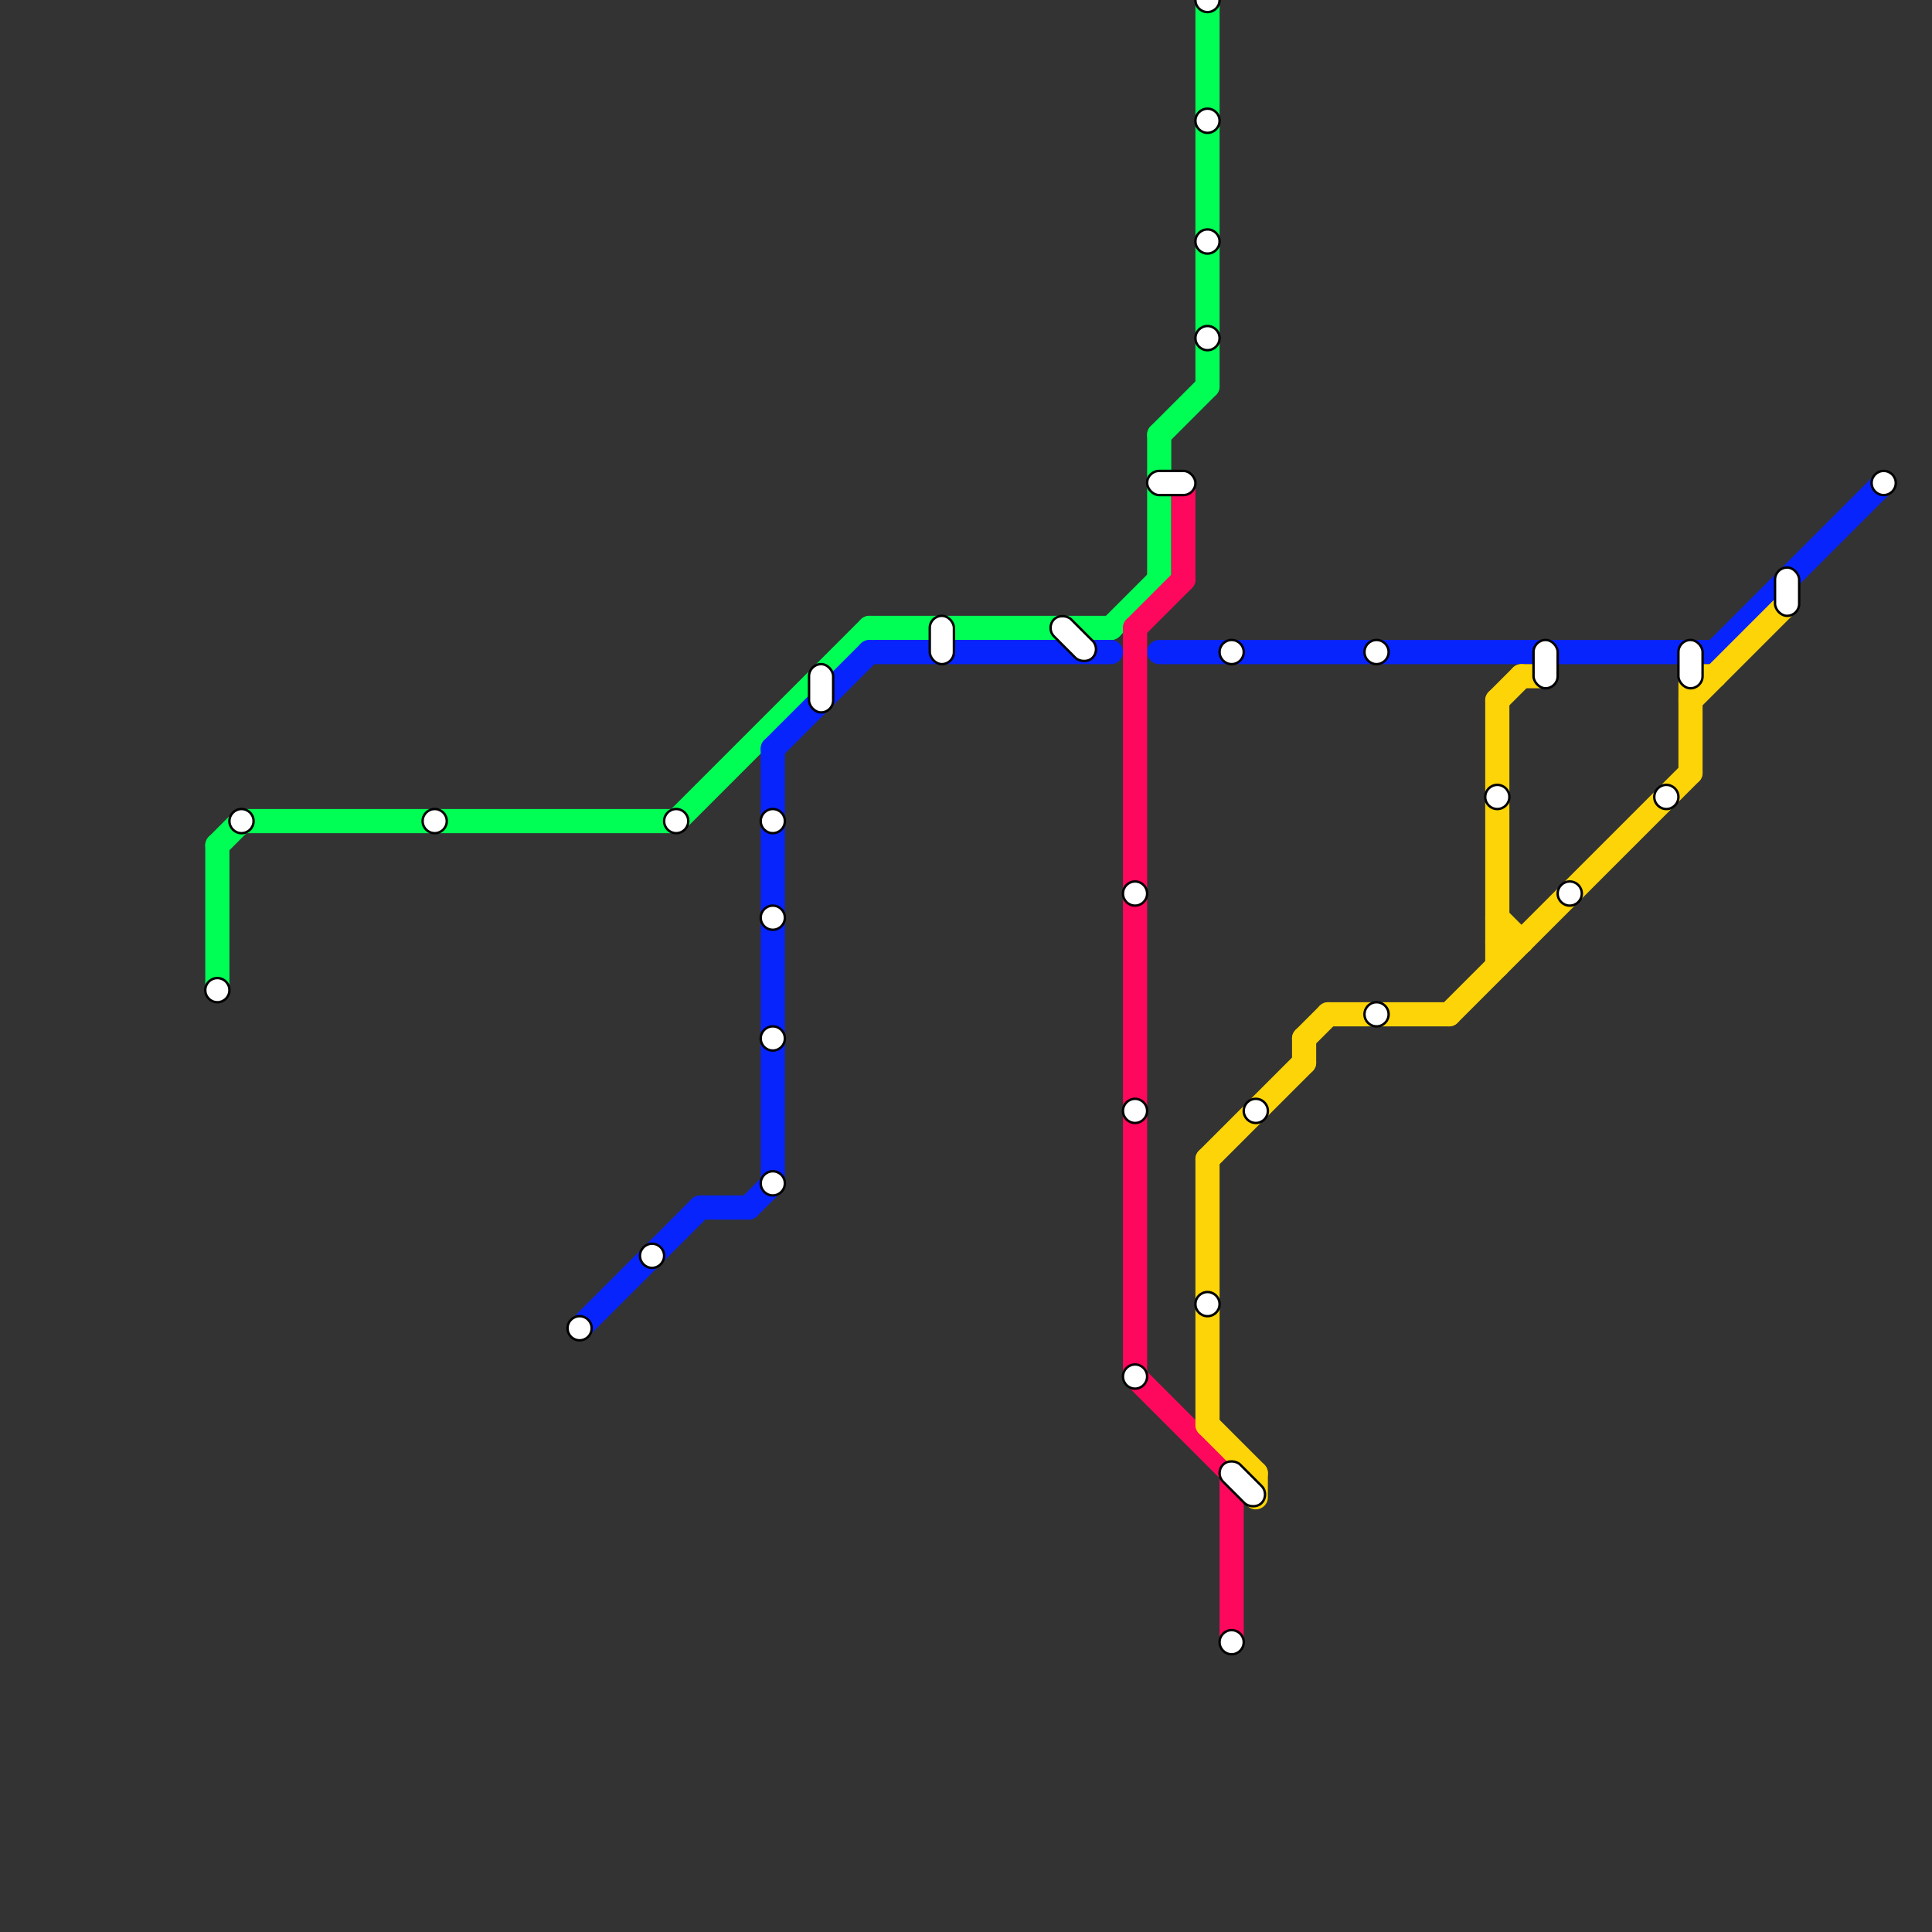 
<svg version="1.1" xmlns="http://www.w3.org/2000/svg" viewBox="0 0 80 80">
<rect x="0" y="0" width="80" height="80" fill="#333333" stroke="none"/>
<style>text { font: 1px Helvetica; font-weight: 600; white-space: pre; dominant-baseline: central; } line { stroke-width: 1; fill: none; stroke-linecap: round; stroke-linejoin: round; } .c0 { stroke: #00ff55 } .c1 { stroke: #0824fd } .c2 { stroke: #fd085d } .c3 { stroke: #fdd408 }</style><defs><g id="ct-xf"><circle r="0.5" fill="#fff" stroke="#000" stroke-width="0.2"/></g><g id="ct"><circle r="0.5" fill="#fff" stroke="#000" stroke-width="0.1"/></g></defs><line class="c0" x1="48" y1="18" x2="50" y2="16"/><line class="c0" x1="50" y1="0" x2="50" y2="16"/><line class="c0" x1="36" y1="26" x2="46" y2="26"/><line class="c0" x1="28" y1="34" x2="36" y2="26"/><line class="c0" x1="9" y1="35" x2="9" y2="41"/><line class="c0" x1="46" y1="26" x2="48" y2="24"/><line class="c0" x1="48" y1="18" x2="48" y2="24"/><line class="c0" x1="9" y1="35" x2="10" y2="34"/><line class="c0" x1="10" y1="34" x2="28" y2="34"/><line class="c1" x1="71" y1="27" x2="78" y2="20"/><line class="c1" x1="48" y1="27" x2="71" y2="27"/><line class="c1" x1="32" y1="31" x2="32" y2="49"/><line class="c1" x1="24" y1="55" x2="29" y2="50"/><line class="c1" x1="36" y1="27" x2="46" y2="27"/><line class="c1" x1="31" y1="50" x2="32" y2="49"/><line class="c1" x1="29" y1="50" x2="31" y2="50"/><line class="c1" x1="32" y1="31" x2="36" y2="27"/><line class="c2" x1="47" y1="26" x2="49" y2="24"/><line class="c2" x1="47" y1="57" x2="51" y2="61"/><line class="c2" x1="51" y1="61" x2="51" y2="68"/><line class="c2" x1="47" y1="26" x2="47" y2="57"/><line class="c2" x1="49" y1="20" x2="49" y2="24"/><line class="c3" x1="70" y1="28" x2="70" y2="32"/><line class="c3" x1="63" y1="28" x2="64" y2="28"/><line class="c3" x1="54" y1="43" x2="55" y2="42"/><line class="c3" x1="62" y1="38" x2="63" y2="39"/><line class="c3" x1="50" y1="48" x2="54" y2="44"/><line class="c3" x1="62" y1="39" x2="63" y2="39"/><line class="c3" x1="55" y1="42" x2="60" y2="42"/><line class="c3" x1="50" y1="48" x2="50" y2="59"/><line class="c3" x1="54" y1="43" x2="54" y2="44"/><line class="c3" x1="62" y1="29" x2="63" y2="28"/><line class="c3" x1="70" y1="29" x2="74" y2="25"/><line class="c3" x1="62" y1="29" x2="62" y2="40"/><line class="c3" x1="70" y1="28" x2="71" y2="28"/><line class="c3" x1="50" y1="59" x2="52" y2="61"/><line class="c3" x1="60" y1="42" x2="70" y2="32"/><line class="c3" x1="52" y1="61" x2="52" y2="62"/>

<use x="9" y="41" href="#ct"/><use x="10" y="34" href="#ct"/><use x="18" y="34" href="#ct"/><use x="24" y="55" href="#ct"/><use x="27" y="52" href="#ct"/><use x="28" y="34" href="#ct"/><use x="32" y="34" href="#ct"/><use x="32" y="38" href="#ct"/><use x="32" y="43" href="#ct"/><use x="32" y="49" href="#ct"/><rect x="33.5" y="27.5" width="1" height="2" fill="#fff" stroke="#000" stroke-width="0.1" rx="0.5"/><rect x="38.5" y="25.5" width="1" height="2" fill="#fff" stroke="#000" stroke-width="0.1" rx="0.5"/><rect x="43.5" y="25.5" width="1" height="2.25" fill="#fff" stroke="#000" stroke-width="0.1" rx="0.5" transform="rotate(-45 44 26)"/><use x="47" y="37" href="#ct"/><use x="47" y="46" href="#ct"/><use x="47" y="57" href="#ct"/><rect x="47.5" y="19.5" width="2" height="1" fill="#fff" stroke="#000" stroke-width="0.1" rx="0.5"/><use x="50" y="0" href="#ct"/><use x="50" y="5" href="#ct"/><use x="50" y="10" href="#ct"/><use x="50" y="14" href="#ct"/><use x="50" y="54" href="#ct"/><use x="51" y="27" href="#ct"/><rect x="50.5" y="60.5" width="1" height="2.25" fill="#fff" stroke="#000" stroke-width="0.1" rx="0.5" transform="rotate(-45 51 61)"/><use x="51" y="68" href="#ct"/><use x="52" y="46" href="#ct"/><use x="57" y="27" href="#ct"/><use x="57" y="42" href="#ct"/><use x="62" y="33" href="#ct"/><rect x="63.5" y="26.5" width="1" height="2" fill="#fff" stroke="#000" stroke-width="0.1" rx="0.5"/><use x="65" y="37" href="#ct"/><use x="69" y="33" href="#ct"/><rect x="69.5" y="26.5" width="1" height="2" fill="#fff" stroke="#000" stroke-width="0.1" rx="0.5"/><rect x="73.5" y="23.5" width="1" height="2" fill="#fff" stroke="#000" stroke-width="0.1" rx="0.5"/><use x="78" y="20" href="#ct"/>
</svg>

